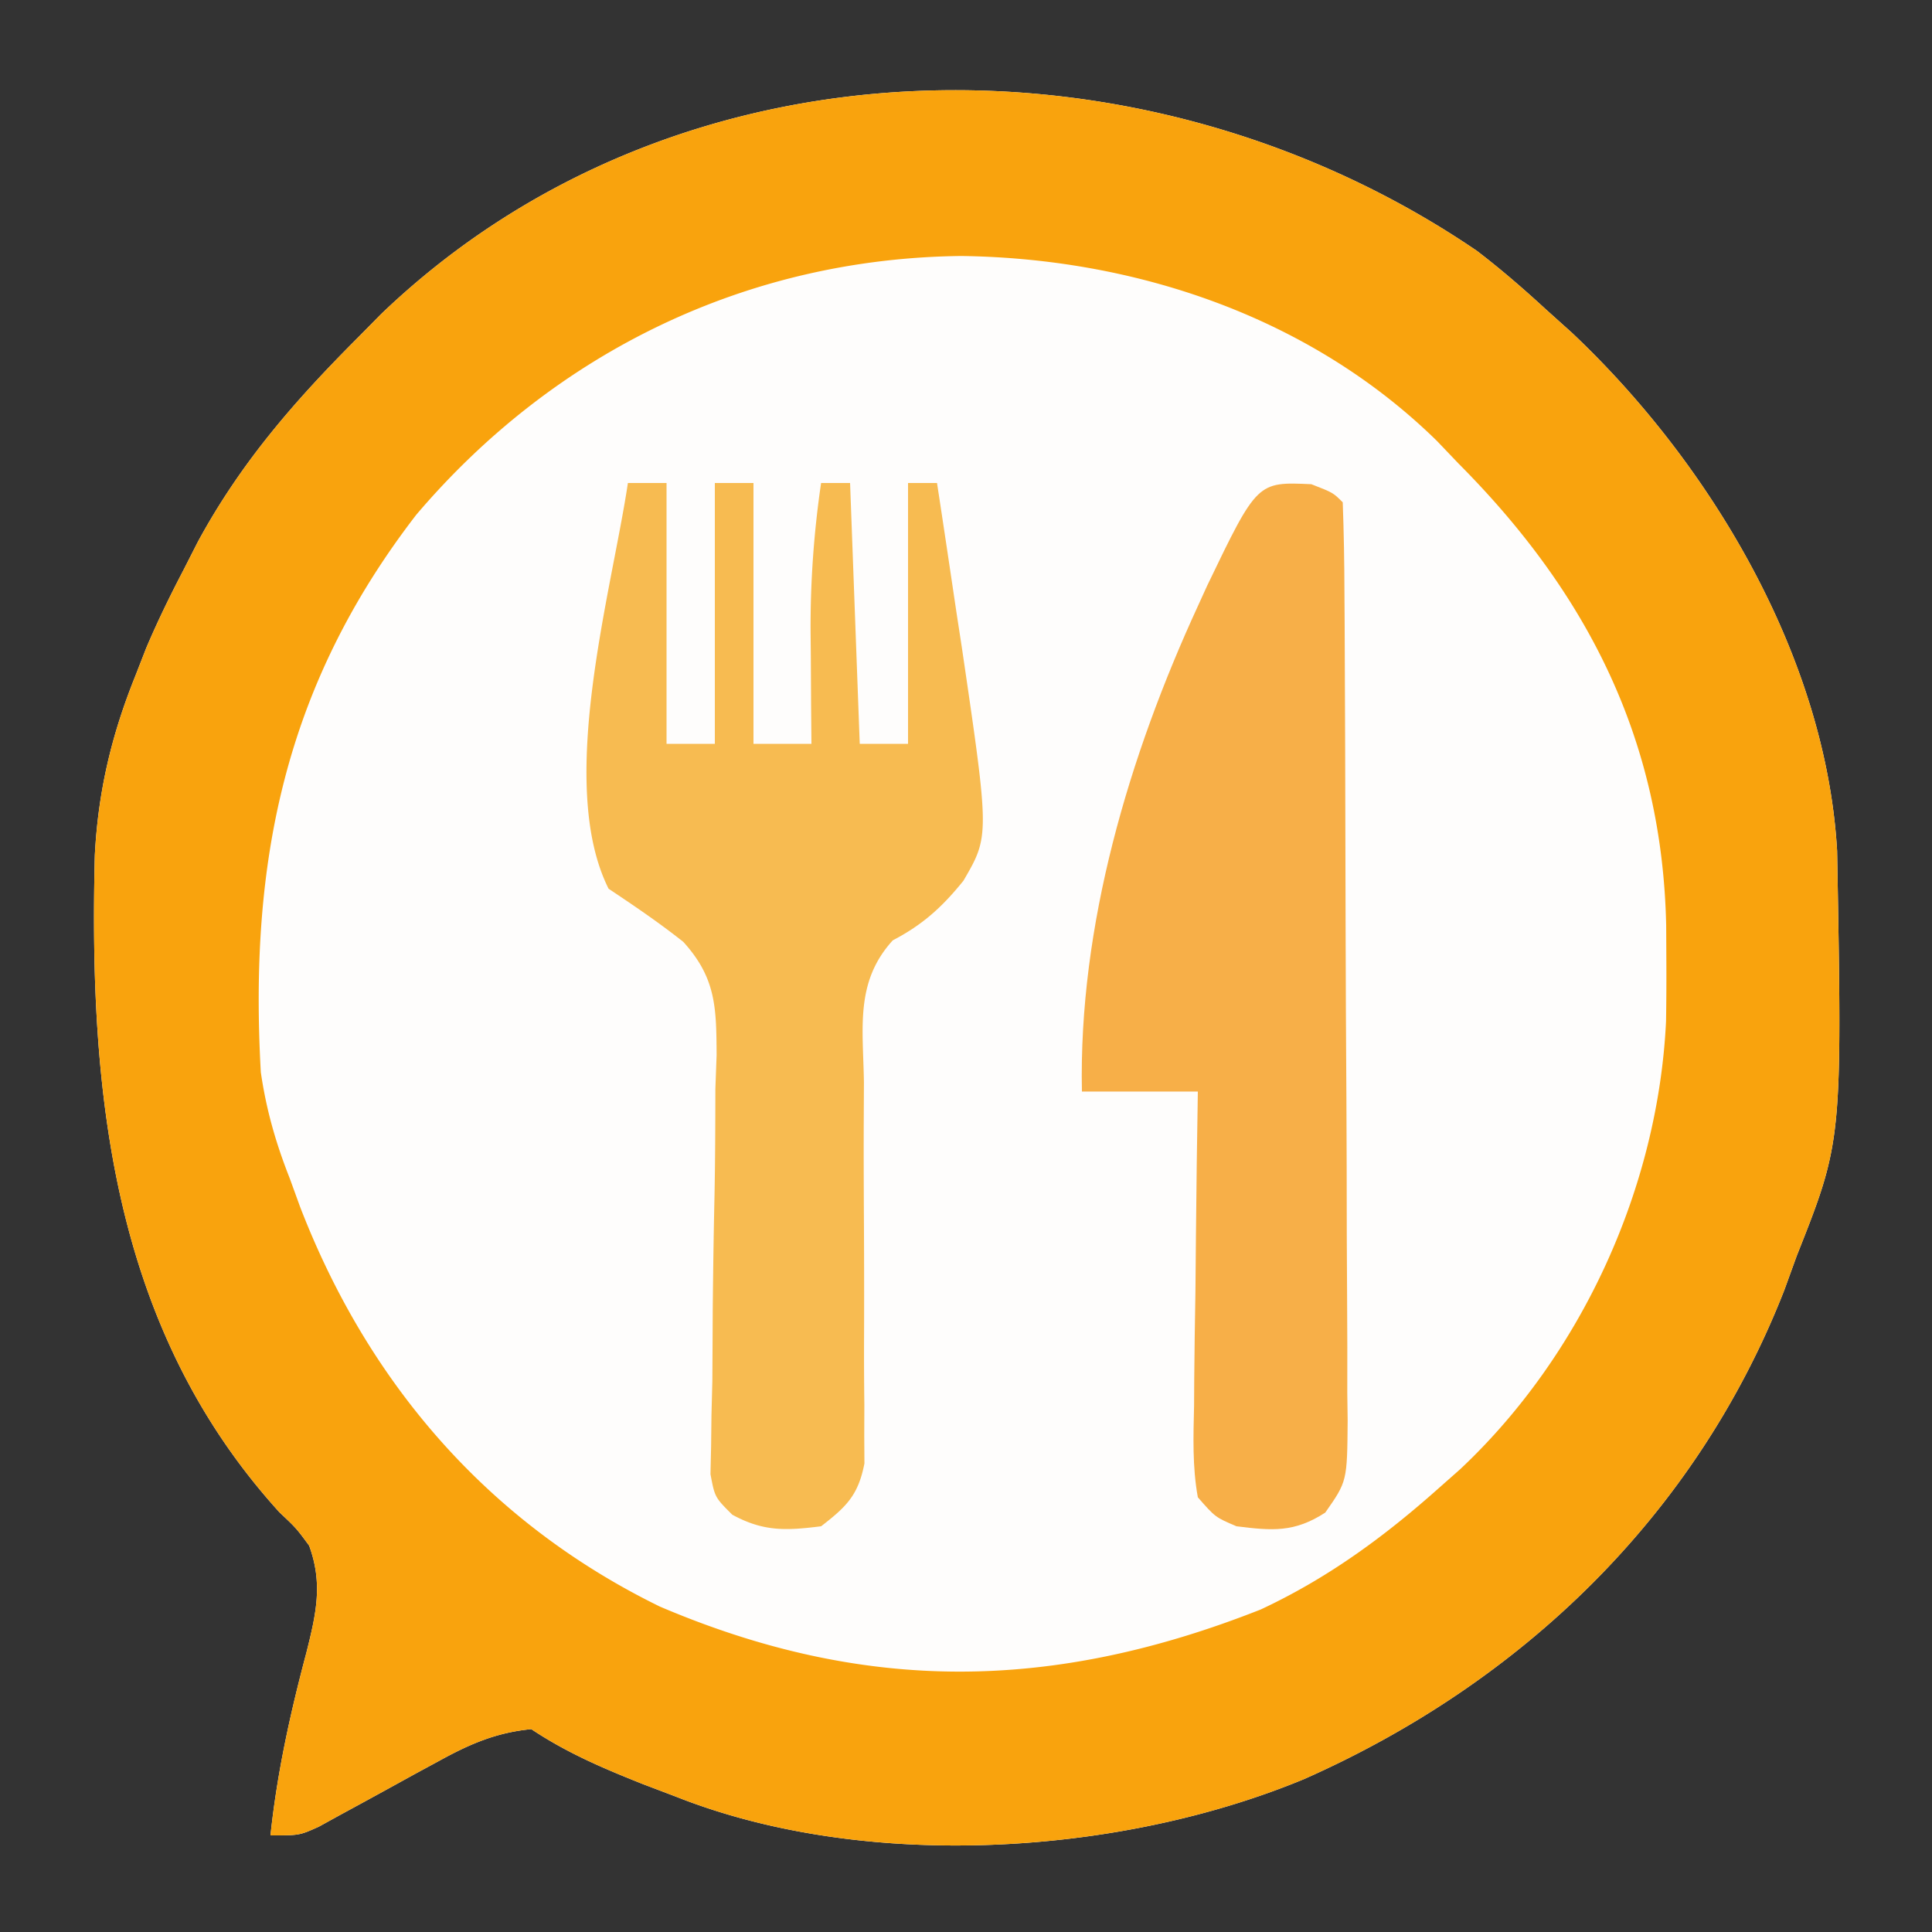 <svg xmlns="http://www.w3.org/2000/svg" width="200" height="200"><rect width="100%" height="100%" fill="#333333" stroke="none"/><path fill="#FEFDFC" d="M152.895 25.973c2.487 1.907 4.8 3.904 7.105 6.027l2.73 2.453c14.355 13.543 26.296 33.573 27.447 53.63.535 30.027.535 30.027-4.177 41.917l-1.285 3.54c-9.112 23.298-27.139 40.644-49.76 50.65C115.752 192.14 89.54 193.733 70 186l-3.445-1.309C62.44 183.053 58.69 181.46 55 179c-3.624.35-6.375 1.542-9.54 3.285l-2.507 1.358-2.578 1.42a848.227 848.227 0 0 1-5.102 2.785l-2.268 1.25C31 190 31 190 28 190c.69-6.494 2.04-12.604 3.715-18.908C32.72 167.084 33.45 163.94 32 160c-1.331-1.806-1.331-1.806-3.063-3.438-17.364-19.107-19.731-43.449-19.12-68.036.342-6.577 1.717-12.4 4.183-18.526l1.133-2.906C16.309 64.32 17.607 61.67 19 59l1.488-2.922C24.928 47.898 30.475 41.534 37 35l2.438-2.473C70.273 2.96 118.689 2.661 152.894 25.973Z"/><path fill="#F9A30D" d="M152.895 25.973c2.487 1.907 4.8 3.904 7.105 6.027l2.73 2.453c14.355 13.543 26.296 33.573 27.447 53.63.535 30.027.535 30.027-4.177 41.917l-1.285 3.54c-9.112 23.298-27.139 40.644-49.76 50.65C115.752 192.14 89.54 193.733 70 186l-3.445-1.309C62.44 183.053 58.69 181.46 55 179c-3.624.35-6.375 1.542-9.54 3.285l-2.507 1.358-2.578 1.42a848.227 848.227 0 0 1-5.102 2.785l-2.268 1.25C31 190 31 190 28 190c.69-6.494 2.04-12.604 3.715-18.908C32.72 167.084 33.45 163.94 32 160c-1.331-1.806-1.331-1.806-3.063-3.438-17.364-19.107-19.731-43.449-19.12-68.036.342-6.577 1.717-12.4 4.183-18.526l1.133-2.906C16.309 64.32 17.607 61.67 19 59l1.488-2.922C24.928 47.898 30.475 41.534 37 35l2.438-2.473C70.273 2.96 118.689 2.661 152.894 25.973ZM43.094 53.285C29.504 70.906 25.776 89.137 27 111c.57 3.91 1.553 7.333 3 11l1.066 2.934c7.067 18.308 19.514 32.708 37.246 41.379 21.32 9.09 40.77 8.762 62.2.3 6.947-3.247 12.78-7.523 18.488-12.613l2.152-1.902c12.589-11.816 20.5-29.174 21.317-46.395.034-2.15.044-4.302.031-6.453l-.017-3.438C172.079 76.72 164.428 61.495 151 48l-2.234-2.34C135.687 32.823 117.59 26.737 99.5 26.5c-22.084.245-42.046 9.901-56.406 26.785Z"/><path fill="#F7BB51" d="M65 50h4v27h5V50h4v27h6l-.035-3.875L83.937 68l-.025-2.543A101.98 101.98 0 0 1 85 50h3l1 27h5V50h3c.68 4.436 1.341 8.874 2 13.313l.578 3.767c2.86 19.454 2.86 19.454.154 24.095-2.179 2.705-4.211 4.554-7.31 6.167-3.936 4.32-3.07 9.086-2.988 14.72l-.017 3.587c-.017 3.784-.001 7.567.02 11.351.017 3.784.026 7.567.01 11.351-.009 2.355 0 4.71.03 7.065l-.01 3.236.018 2.844c-.638 3.292-1.862 4.475-4.485 6.504-3.62.453-5.959.569-9.195-1.198C74 155 74 155 73.548 152.605l.065-2.867.038-3.258.091-3.523c.015-2.46.028-4.92.04-7.38.039-3.881.093-7.76.18-11.64.075-3.744.088-7.485.093-11.23l.128-3.492c-.029-4.915-.056-7.972-3.445-11.71C68.234 95.518 65.657 93.77 63 92c-5.439-10.878.3-30.638 2-42Z"/><path fill="#F7AF48" d="M135.75 50.125C138 51 138 51 139 52c.117 3.145.168 6.268.177 9.413l.02 2.996c.02 3.287.031 6.574.041 9.86l.013 3.393c.02 5.924.035 11.848.044 17.773.011 6.13.046 12.26.085 18.39.026 4.705.035 9.408.038 14.112.005 2.26.017 4.52.035 6.78.025 3.161.024 6.32.017 9.481l.039 2.842c-.051 6.306-.051 6.306-2.32 9.545-3.2 2.069-5.46 1.881-9.189 1.415-2.194-.935-2.194-.935-4-3-.573-3.159-.464-6.28-.39-9.48.005-.928.01-1.856.017-2.813.022-2.965.072-5.93.123-8.894.02-2.01.038-4.02.055-6.03.044-4.928.113-9.855.195-14.783h-12c-.36-17.141 4.87-34.768 12-50.25l.97-2.13c5.176-10.75 5.176-10.75 10.78-10.495Z"/></svg>
